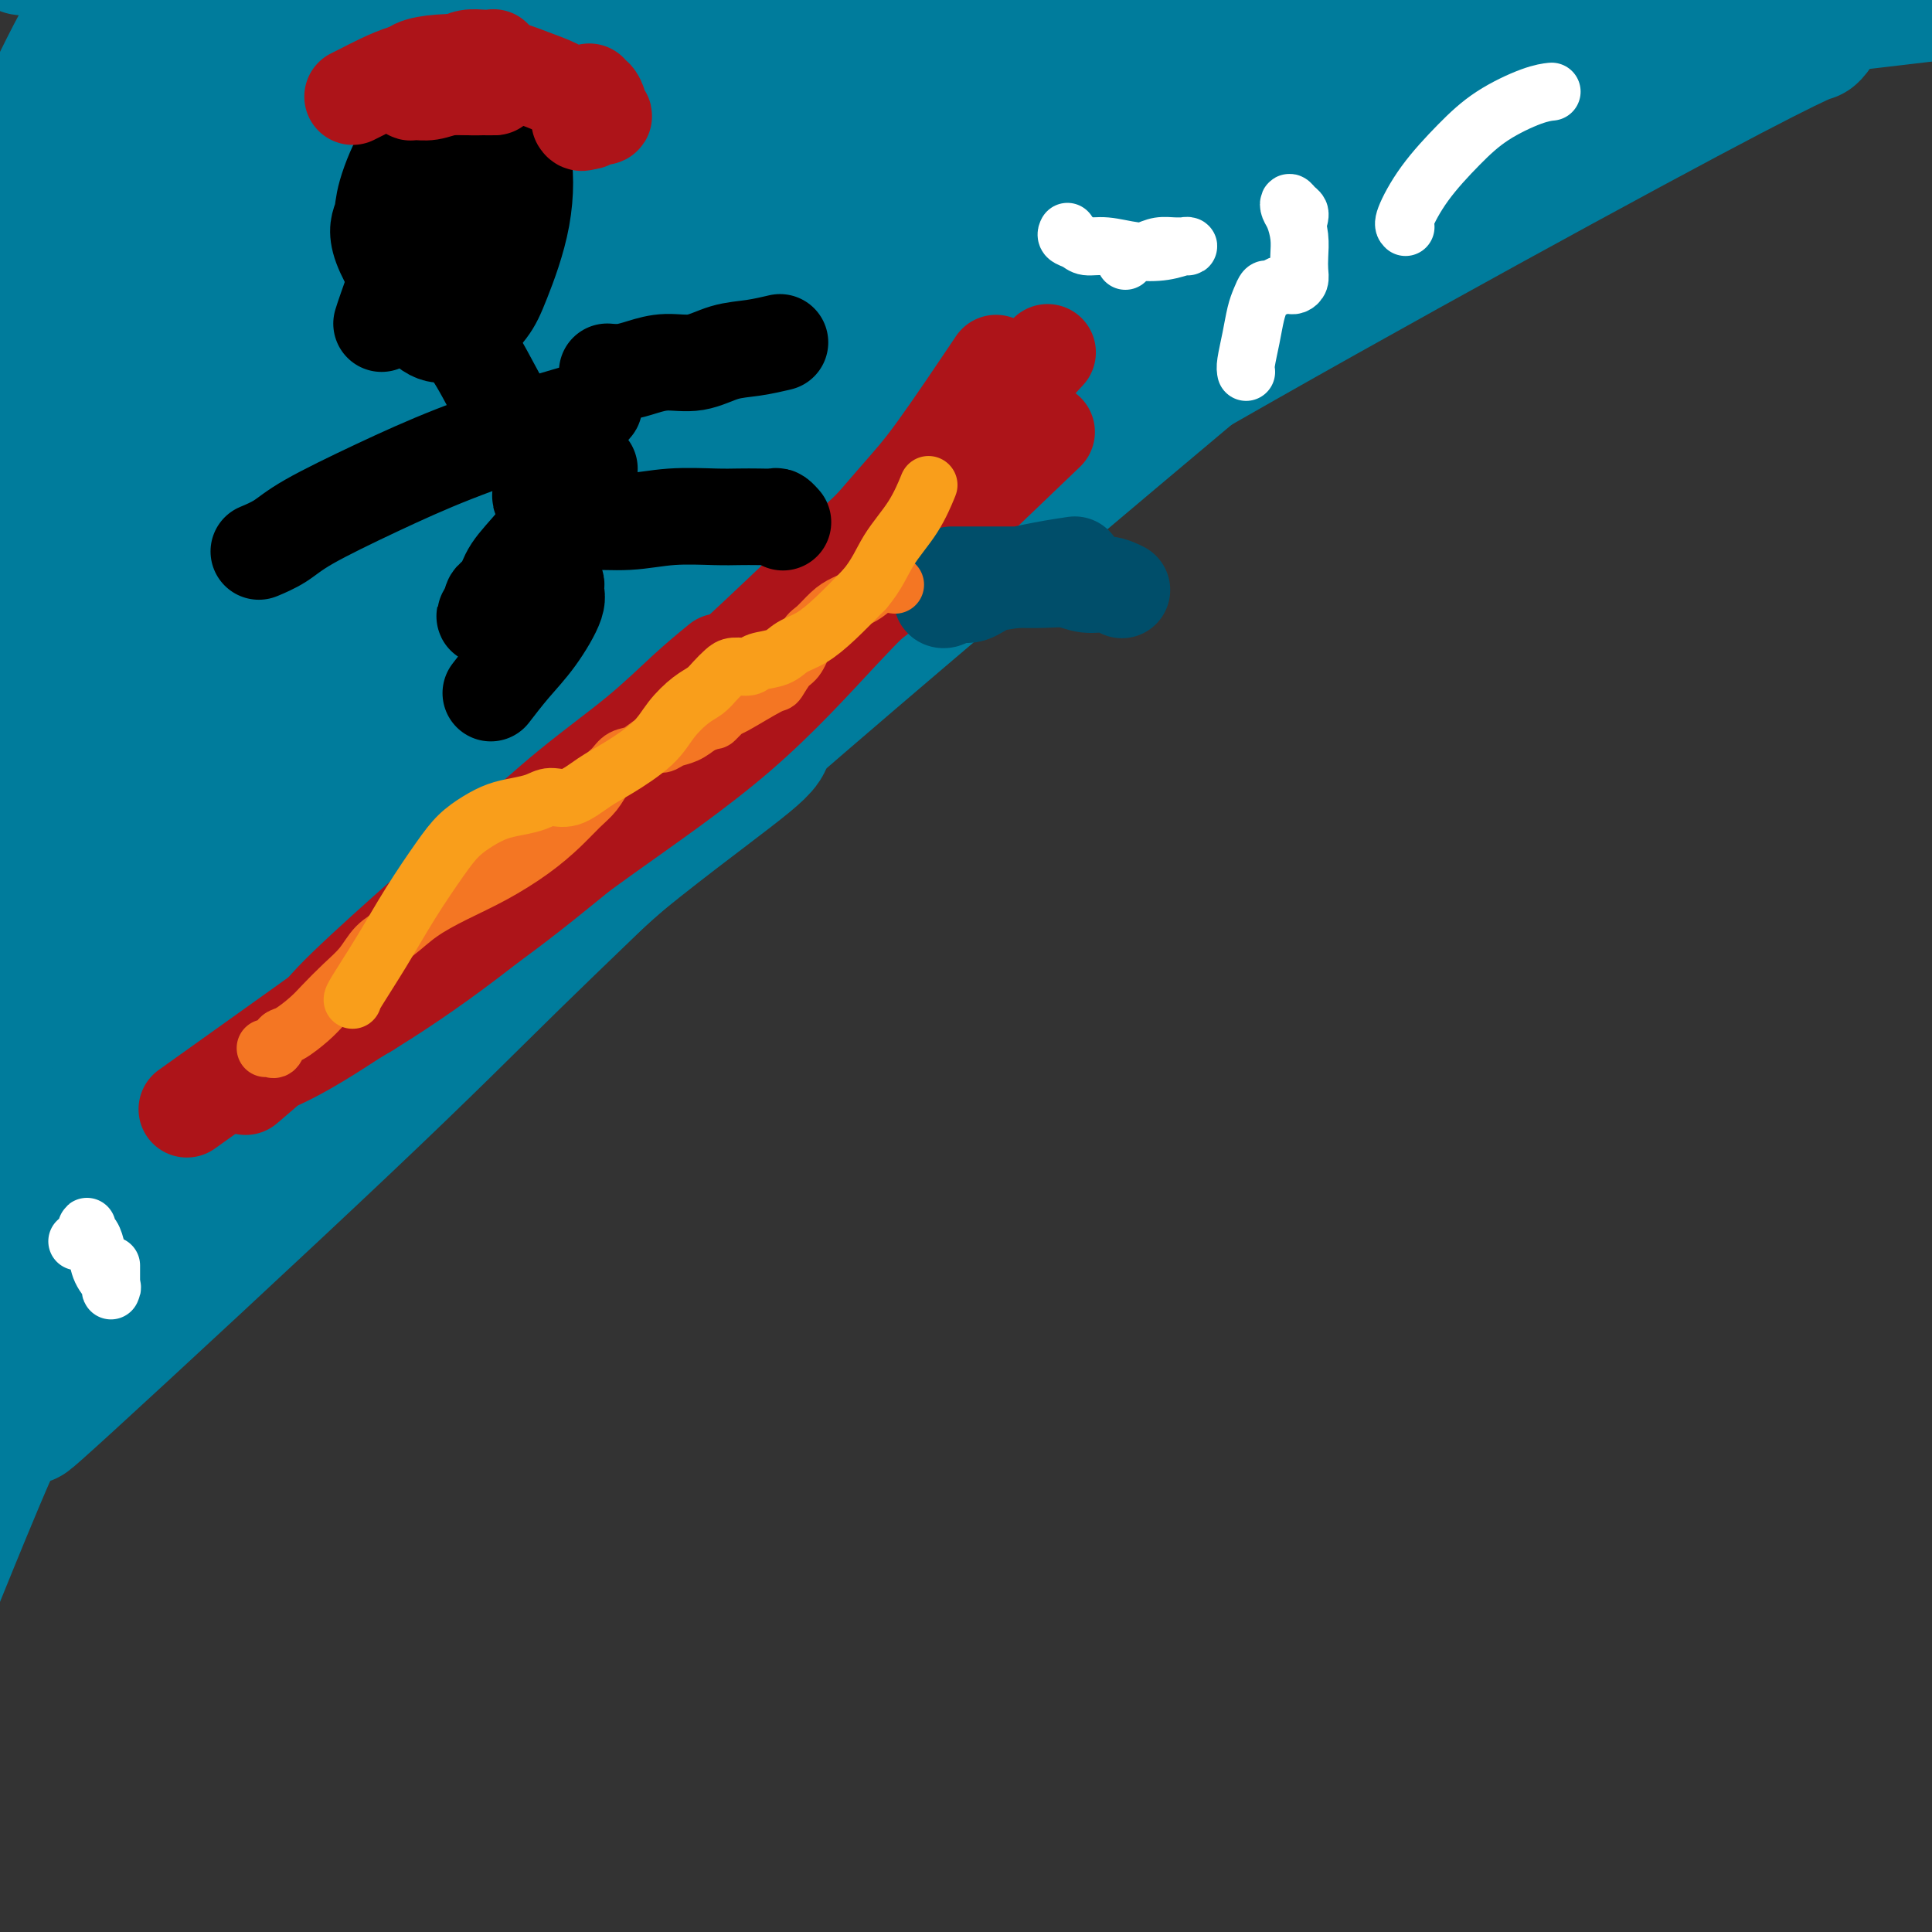 <svg viewBox='0 0 400 400' version='1.1' xmlns='http://www.w3.org/2000/svg' xmlns:xlink='http://www.w3.org/1999/xlink'><rect x="0" y="0" width="400" height="400" fill="#333333" stroke="none"/><g fill='none' stroke='#007C9C' stroke-width='28' stroke-linecap='round' stroke-linejoin='round'><path d='M81,197c7.939,-6.845 15.877,-13.689 30,-25c14.123,-11.311 34.430,-27.088 51,-40c16.570,-12.912 29.403,-22.960 65,-44c35.597,-21.040 93.959,-53.074 122,-68c28.041,-14.926 25.762,-12.746 26,-13c0.238,-0.254 2.994,-2.943 -3,-1c-5.994,1.943 -20.740,8.518 -41,18c-20.260,9.482 -46.036,21.872 -73,36c-26.964,14.128 -55.116,29.996 -83,45c-27.884,15.004 -55.498,29.146 -79,42c-23.502,12.854 -42.891,24.420 -58,33c-15.109,8.580 -25.939,14.173 -31,17c-5.061,2.827 -4.353,2.886 -2,1c2.353,-1.886 6.352,-5.718 18,-15c11.648,-9.282 30.944,-24.015 55,-42c24.056,-17.985 52.872,-39.221 82,-60c29.128,-20.779 58.568,-41.101 85,-58c26.432,-16.899 49.857,-30.373 66,-40c16.143,-9.627 25.004,-15.405 31,-19c5.996,-3.595 9.127,-5.005 4,-2c-5.127,3.005 -18.513,10.427 -37,22c-18.487,11.573 -42.077,27.299 -67,45c-24.923,17.701 -51.179,37.378 -77,57c-25.821,19.622 -51.207,39.190 -72,56c-20.793,16.810 -36.994,30.864 -48,40c-11.006,9.136 -16.816,13.356 -20,16c-3.184,2.644 -3.742,3.712 2,-1c5.742,-4.712 17.783,-15.203 36,-31c18.217,-15.797 42.608,-36.898 67,-58'/><path d='M130,108c31.405,-26.262 57.419,-46.918 80,-64c22.581,-17.082 41.730,-30.590 66,-48c24.270,-17.410 53.661,-38.720 32,-19c-21.661,19.720 -94.373,80.471 -131,111c-36.627,30.529 -37.169,30.836 -42,35c-4.831,4.164 -13.951,12.186 -30,26c-16.049,13.814 -39.027,33.420 -54,46c-14.973,12.580 -21.941,18.135 -26,22c-4.059,3.865 -5.209,6.042 -2,3c3.209,-3.042 10.778,-11.301 26,-25c15.222,-13.699 38.099,-32.836 64,-54c25.901,-21.164 54.826,-44.353 83,-66c28.174,-21.647 55.597,-41.750 77,-57c21.403,-15.250 36.786,-25.645 46,-31c9.214,-5.355 12.259,-5.670 7,-1c-5.259,4.670 -18.821,14.325 -37,28c-18.179,13.675 -40.973,31.369 -66,51c-25.027,19.631 -52.286,41.199 -77,63c-24.714,21.801 -46.882,43.837 -64,61c-17.118,17.163 -29.186,29.455 -37,37c-7.814,7.545 -11.375,10.345 -11,11c0.375,0.655 4.685,-0.834 17,-10c12.315,-9.166 32.635,-26.009 57,-46c24.365,-19.991 52.776,-43.129 82,-67c29.224,-23.871 59.262,-48.475 86,-69c26.738,-20.525 50.176,-36.969 66,-48c15.824,-11.031 24.035,-16.647 26,-19c1.965,-2.353 -2.317,-1.441 -15,5c-12.683,6.441 -33.767,18.412 -58,33c-24.233,14.588 -51.617,31.794 -79,49'/><path d='M216,65c-27.660,18.497 -57.311,40.238 -83,61c-25.689,20.762 -47.418,40.545 -64,56c-16.582,15.455 -28.017,26.583 -33,31c-4.983,4.417 -3.513,2.122 6,-7c9.513,-9.122 27.069,-25.071 47,-44c19.931,-18.929 42.236,-40.837 66,-63c23.764,-22.163 48.988,-44.580 72,-64c23.012,-19.420 43.812,-35.843 58,-47c14.188,-11.157 21.766,-17.050 25,-20c3.234,-2.950 2.125,-2.959 -7,2c-9.125,4.959 -26.267,14.887 -48,29c-21.733,14.113 -48.056,32.413 -74,52c-25.944,19.587 -51.509,40.462 -75,61c-23.491,20.538 -44.908,40.739 -61,58c-16.092,17.261 -26.860,31.581 -34,41c-7.140,9.419 -10.653,13.935 -13,17c-2.347,3.065 -3.526,4.677 2,0c5.526,-4.677 17.759,-15.642 34,-31c16.241,-15.358 36.489,-35.107 57,-56c20.511,-20.893 41.284,-42.930 61,-63c19.716,-20.070 38.376,-38.173 52,-51c13.624,-12.827 22.214,-20.379 26,-24c3.786,-3.621 2.769,-3.310 -5,3c-7.769,6.310 -22.289,18.619 -40,35c-17.711,16.381 -38.612,36.834 -60,59c-21.388,22.166 -43.261,46.044 -61,69c-17.739,22.956 -31.342,44.988 -41,61c-9.658,16.012 -15.369,26.003 -20,33c-4.631,6.997 -8.180,10.999 -8,10c0.180,-0.999 4.090,-7.000 8,-13'/><path d='M3,260c7.579,-8.816 22.526,-24.357 41,-43c18.474,-18.643 40.474,-40.387 63,-62c22.526,-21.613 45.576,-43.093 66,-62c20.424,-18.907 38.221,-35.241 60,-53c21.779,-17.759 47.541,-36.942 56,-42c8.459,-5.058 -0.386,4.011 -12,14c-11.614,9.989 -25.997,20.900 -44,35c-18.003,14.100 -39.627,31.389 -61,50c-21.373,18.611 -42.494,38.542 -62,57c-19.506,18.458 -37.398,35.441 -51,48c-13.602,12.559 -22.915,20.695 -29,26c-6.085,5.305 -8.944,7.780 -10,9c-1.056,1.220 -0.311,1.185 6,-5c6.311,-6.185 18.188,-18.520 34,-34c15.812,-15.480 35.559,-34.105 57,-54c21.441,-19.895 44.577,-41.059 68,-61c23.423,-19.941 47.132,-38.660 67,-54c19.868,-15.340 35.894,-27.303 47,-35c11.106,-7.697 17.291,-11.129 20,-12c2.709,-0.871 1.943,0.817 -6,8c-7.943,7.183 -23.064,19.861 -42,36c-18.936,16.139 -41.686,35.741 -65,57c-23.314,21.259 -47.191,44.176 -69,66c-21.809,21.824 -41.548,42.556 -57,59c-15.452,16.444 -26.615,28.599 -34,37c-7.385,8.401 -10.993,13.047 -11,14c-0.007,0.953 3.586,-1.786 13,-10c9.414,-8.214 24.650,-21.904 45,-40c20.350,-18.096 45.814,-40.599 73,-64c27.186,-23.401 56.093,-47.701 85,-72'/><path d='M251,73c49.478,-40.942 65.174,-50.296 84,-63c18.826,-12.704 40.781,-28.760 59,-40c18.219,-11.240 32.700,-17.666 23,-15c-9.700,2.666 -43.581,14.425 -67,24c-23.419,9.575 -36.374,16.966 -46,22c-9.626,5.034 -15.922,7.710 -37,19c-21.078,11.290 -56.937,31.195 -89,51c-32.063,19.805 -60.332,39.509 -85,57c-24.668,17.491 -45.737,32.769 -60,43c-14.263,10.231 -21.720,15.415 -26,18c-4.280,2.585 -5.384,2.573 -4,0c1.384,-2.573 5.256,-7.706 16,-19c10.744,-11.294 28.358,-28.750 49,-49c20.642,-20.250 44.310,-43.293 69,-66c24.690,-22.707 50.403,-45.079 72,-63c21.597,-17.921 39.079,-31.393 51,-41c11.921,-9.607 18.281,-15.350 22,-19c3.719,-3.650 4.797,-5.207 0,-4c-4.797,1.207 -15.470,5.179 -33,14c-17.530,8.821 -41.918,22.491 -69,39c-27.082,16.509 -56.857,35.858 -83,56c-26.143,20.142 -48.654,41.077 -68,58c-19.346,16.923 -35.527,29.835 -42,35c-6.473,5.165 -3.236,2.582 0,0'/><path d='M-7,107c105.833,-77.083 211.667,-154.167 254,-185c42.333,-30.833 21.167,-15.417 0,0'/><path d='M47,87c-4.729,3.285 -9.457,6.570 -11,10c-1.543,3.430 0.101,7.006 0,9c-0.101,1.994 -1.946,2.406 4,2c5.946,-0.406 19.682,-1.631 36,-7c16.318,-5.369 35.219,-14.881 52,-24c16.781,-9.119 31.440,-17.843 42,-24c10.560,-6.157 17.019,-9.745 21,-12c3.981,-2.255 5.485,-3.176 5,-3c-0.485,0.176 -2.960,1.449 -9,5c-6.040,3.551 -15.644,9.381 -28,17c-12.356,7.619 -27.464,17.027 -43,28c-15.536,10.973 -31.501,23.510 -46,35c-14.499,11.490 -27.533,21.933 -37,29c-9.467,7.067 -15.367,10.757 -19,13c-3.633,2.243 -4.998,3.040 -6,3c-1.002,-0.040 -1.639,-0.917 3,-6c4.639,-5.083 14.554,-14.371 28,-27c13.446,-12.629 30.421,-28.599 48,-45c17.579,-16.401 35.760,-33.232 52,-48c16.240,-14.768 30.537,-27.473 41,-36c10.463,-8.527 17.090,-12.876 21,-16c3.910,-3.124 5.103,-5.022 3,-4c-2.103,1.022 -7.502,4.966 -18,13c-10.498,8.034 -26.095,20.158 -43,35c-16.905,14.842 -35.120,32.400 -53,50c-17.880,17.600 -35.426,35.241 -48,48c-12.574,12.759 -20.174,20.636 -25,26c-4.826,5.364 -6.876,8.213 -7,9c-0.124,0.787 1.679,-0.490 10,-7c8.321,-6.510 23.161,-18.255 38,-30'/><path d='M58,130c16.896,-12.992 35.137,-26.974 53,-41c17.863,-14.026 35.348,-28.098 52,-42c16.652,-13.902 32.472,-27.636 43,-37c10.528,-9.364 15.764,-14.359 22,-19c6.236,-4.641 13.472,-8.928 3,-5c-10.472,3.928 -38.651,16.072 -52,22c-13.349,5.928 -11.867,5.640 -24,14c-12.133,8.360 -37.880,25.368 -60,40c-22.120,14.632 -40.615,26.886 -55,37c-14.385,10.114 -24.662,18.086 -31,23c-6.338,4.914 -8.736,6.769 -11,8c-2.264,1.231 -4.392,1.837 0,-3c4.392,-4.837 15.304,-15.115 29,-28c13.696,-12.885 30.176,-28.375 47,-43c16.824,-14.625 33.993,-28.386 47,-38c13.007,-9.614 21.853,-15.082 28,-19c6.147,-3.918 9.594,-6.286 8,-5c-1.594,1.286 -8.231,6.228 -18,14c-9.769,7.772 -22.670,18.375 -38,30c-15.330,11.625 -33.088,24.272 -48,35c-14.912,10.728 -26.976,19.535 -35,26c-8.024,6.465 -12.007,10.587 -15,12c-2.993,1.413 -4.996,0.118 -6,-1c-1.004,-1.118 -1.009,-2.058 3,-7c4.009,-4.942 12.030,-13.884 23,-26c10.970,-12.116 24.888,-27.404 39,-43c14.112,-15.596 28.420,-31.499 40,-45c11.580,-13.501 20.434,-24.598 26,-32c5.566,-7.402 7.845,-11.108 9,-13c1.155,-1.892 1.187,-1.969 -2,0c-3.187,1.969 -9.594,5.985 -16,10'/><path d='M119,-46c-9.273,5.876 -23.455,15.565 -39,29c-15.545,13.435 -32.455,30.617 -50,48c-17.545,17.383 -35.727,34.967 -43,42c-7.273,7.033 -3.636,3.517 0,0'/><path d='M30,13c41.250,-34.583 82.500,-69.167 99,-83c16.500,-13.833 8.250,-6.917 0,0'/><path d='M18,34c5.259,-0.654 10.519,-1.307 21,-3c10.481,-1.693 26.185,-4.424 36,-7c9.815,-2.576 13.741,-4.995 16,-6c2.259,-1.005 2.850,-0.594 5,-2c2.150,-1.406 5.859,-4.628 -1,2c-6.859,6.628 -24.287,23.107 -35,33c-10.713,9.893 -14.712,13.198 -18,16c-3.288,2.802 -5.866,5.099 -12,12c-6.134,6.901 -15.825,18.406 -22,28c-6.175,9.594 -8.834,17.279 -11,23c-2.166,5.721 -3.841,9.479 -5,11c-1.159,1.521 -1.804,0.803 -2,0c-0.196,-0.803 0.056,-1.693 0,-3c-0.056,-1.307 -0.422,-3.032 2,-9c2.422,-5.968 7.631,-16.177 16,-26c8.369,-9.823 19.896,-19.258 31,-28c11.104,-8.742 21.783,-16.790 30,-23c8.217,-6.210 13.971,-10.581 18,-13c4.029,-2.419 6.332,-2.887 7,-3c0.668,-0.113 -0.299,0.130 -3,2c-2.701,1.870 -7.135,5.367 -15,12c-7.865,6.633 -19.160,16.402 -29,25c-9.840,8.598 -18.225,16.026 -24,22c-5.775,5.974 -8.939,10.493 -11,13c-2.061,2.507 -3.017,3.002 -3,3c0.017,-0.002 1.009,-0.501 2,-1'/><path d='M11,112c-2.557,4.439 9.051,-2.965 23,-9c13.949,-6.035 30.240,-10.701 46,-16c15.760,-5.299 30.990,-11.231 44,-16c13.010,-4.769 23.802,-8.375 31,-11c7.198,-2.625 10.803,-4.269 8,-2c-2.803,2.269 -12.015,8.450 -23,16c-10.985,7.550 -23.745,16.470 -36,25c-12.255,8.530 -24.006,16.669 -35,24c-10.994,7.331 -21.230,13.855 -28,18c-6.770,4.145 -10.075,5.912 -12,7c-1.925,1.088 -2.471,1.497 -2,1c0.471,-0.497 1.958,-1.899 7,-7c5.042,-5.101 13.640,-13.899 24,-24c10.360,-10.101 22.482,-21.503 34,-32c11.518,-10.497 22.433,-20.088 30,-27c7.567,-6.912 11.787,-11.146 16,-15c4.213,-3.854 8.419,-7.329 3,-4c-5.419,3.329 -20.464,13.460 -28,18c-7.536,4.540 -7.564,3.487 -16,9c-8.436,5.513 -25.279,17.590 -39,28c-13.721,10.410 -24.318,19.153 -33,27c-8.682,7.847 -15.449,14.796 -20,19c-4.551,4.204 -6.887,5.661 -8,6c-1.113,0.339 -1.004,-0.440 -1,-1c0.004,-0.560 -0.097,-0.901 5,-6c5.097,-5.099 15.391,-14.958 27,-26c11.609,-11.042 24.534,-23.269 36,-35c11.466,-11.731 21.471,-22.966 30,-32c8.529,-9.034 15.580,-15.867 20,-20c4.420,-4.133 6.210,-5.567 8,-7'/><path d='M122,20c19.201,-20.251 4.702,-7.378 -2,-2c-6.702,5.378 -5.608,3.262 -9,4c-3.392,0.738 -11.271,4.331 -31,16c-19.729,11.669 -51.308,31.414 -66,41c-14.692,9.586 -12.497,9.012 -13,9c-0.503,-0.012 -3.705,0.538 -5,0c-1.295,-0.538 -0.685,-2.164 3,-8c3.685,-5.836 10.443,-15.882 20,-29c9.557,-13.118 21.911,-29.306 33,-43c11.089,-13.694 20.911,-24.893 28,-33c7.089,-8.107 11.444,-13.123 14,-16c2.556,-2.877 3.314,-3.616 3,-4c-0.314,-0.384 -1.700,-0.413 -3,0c-1.300,0.413 -2.516,1.267 -8,3c-5.484,1.733 -15.237,4.346 -26,8c-10.763,3.654 -22.536,8.350 -31,12c-8.464,3.650 -13.618,6.252 -17,8c-3.382,1.748 -4.990,2.640 -6,3c-1.010,0.360 -1.421,0.187 -1,0c0.421,-0.187 1.675,-0.388 2,-1c0.325,-0.612 -0.277,-1.634 2,-4c2.277,-2.366 7.434,-6.074 14,-11c6.566,-4.926 14.541,-11.070 23,-17c8.459,-5.930 17.403,-11.647 21,-13c3.597,-1.353 1.848,1.657 0,4c-1.848,2.343 -3.794,4.020 -10,10c-6.206,5.980 -16.671,16.264 -26,29c-9.329,12.736 -17.523,27.925 -23,41c-5.477,13.075 -8.239,24.038 -11,35'/><path d='M-3,62c-2.615,8.908 -3.654,13.678 -5,17c-1.346,3.322 -2.999,5.195 -2,5c0.999,-0.195 4.650,-2.458 2,-2c-2.650,0.458 -11.601,3.638 2,-3c13.601,-6.638 49.756,-23.094 73,-33c23.244,-9.906 33.579,-13.263 44,-17c10.421,-3.737 20.928,-7.853 28,-10c7.072,-2.147 10.710,-2.324 12,-1c1.290,1.324 0.234,4.151 -3,9c-3.234,4.849 -8.645,11.722 -16,20c-7.355,8.278 -16.656,17.961 -26,28c-9.344,10.039 -18.733,20.433 -28,31c-9.267,10.567 -18.412,21.305 -27,32c-8.588,10.695 -16.617,21.346 -23,33c-6.383,11.654 -11.118,24.310 -15,35c-3.882,10.690 -6.911,19.412 -9,26c-2.089,6.588 -3.239,11.041 -3,14c0.239,2.959 1.868,4.423 4,5c2.132,0.577 4.767,0.269 11,-3c6.233,-3.269 16.064,-9.497 27,-17c10.936,-7.503 22.978,-16.281 35,-25c12.022,-8.719 24.023,-17.378 35,-25c10.977,-7.622 20.931,-14.207 28,-19c7.069,-4.793 11.253,-7.792 14,-9c2.747,-1.208 4.057,-0.623 3,1c-1.057,1.623 -4.482,4.283 -12,10c-7.518,5.717 -19.128,14.491 -31,25c-11.872,10.509 -24.004,22.752 -37,35c-12.996,12.248 -26.856,24.499 -37,34c-10.144,9.501 -16.572,16.250 -23,23'/><path d='M18,281c-17.101,16.328 -11.355,11.147 -9,9c2.355,-2.147 1.318,-1.258 -1,1c-2.318,2.258 -5.917,5.887 6,-5c11.917,-10.887 39.349,-36.291 57,-53c17.651,-16.709 25.521,-24.725 35,-34c9.479,-9.275 20.567,-19.809 29,-28c8.433,-8.191 14.212,-14.038 18,-18c3.788,-3.962 5.587,-6.038 6,-7c0.413,-0.962 -0.558,-0.809 -4,1c-3.442,1.809 -9.354,5.274 -19,11c-9.646,5.726 -23.027,13.714 -36,23c-12.973,9.286 -25.539,19.872 -38,30c-12.461,10.128 -24.817,19.798 -34,28c-9.183,8.202 -15.193,14.935 -19,19c-3.807,4.065 -5.413,5.461 -6,6c-0.587,0.539 -0.156,0.220 1,-1c1.156,-1.220 3.037,-3.340 10,-9c6.963,-5.660 19.006,-14.859 33,-26c13.994,-11.141 29.937,-24.223 47,-38c17.063,-13.777 35.245,-28.249 52,-43c16.755,-14.751 32.084,-29.780 46,-42c13.916,-12.220 26.418,-21.631 35,-28c8.582,-6.369 13.244,-9.694 16,-12c2.756,-2.306 3.605,-3.592 -1,-2c-4.605,1.592 -14.663,6.061 -28,14c-13.337,7.939 -29.952,19.348 -49,33c-19.048,13.652 -40.528,29.546 -61,46c-20.472,16.454 -39.935,33.468 -55,48c-15.065,14.532 -25.733,26.580 -33,35c-7.267,8.420 -11.134,13.210 -15,18'/><path d='M1,257c-8.843,9.600 -6.951,7.101 -5,5c1.951,-2.101 3.961,-3.804 0,-1c-3.961,2.804 -13.893,10.117 8,-7c21.893,-17.117 75.612,-58.662 98,-76c22.388,-17.338 13.446,-10.469 17,-13c3.554,-2.531 19.605,-14.462 29,-21c9.395,-6.538 12.133,-7.684 14,-9c1.867,-1.316 2.862,-2.801 1,-2c-1.862,0.801 -6.582,3.887 -16,10c-9.418,6.113 -23.535,15.251 -39,26c-15.465,10.749 -32.279,23.108 -46,35c-13.721,11.892 -24.348,23.317 -38,37c-13.652,13.683 -30.329,29.624 -37,36c-6.671,6.376 -3.335,3.188 0,0'/><path d='M23,228c12.756,-10.889 25.511,-21.778 41,-35c15.489,-13.222 33.711,-28.778 41,-35c7.289,-6.222 3.644,-3.111 0,0'/><path d='M158,92c-7.622,4.295 -15.244,8.590 -26,14c-10.756,5.410 -24.644,11.933 -37,19c-12.356,7.067 -23.178,14.676 -31,20c-7.822,5.324 -12.642,8.364 -19,13c-6.358,4.636 -14.253,10.869 -7,4c7.253,-6.869 29.652,-26.840 45,-41c15.348,-14.160 23.643,-22.509 34,-31c10.357,-8.491 22.775,-17.125 31,-24c8.225,-6.875 12.256,-11.990 15,-15c2.744,-3.010 4.200,-3.916 4,-4c-0.200,-0.084 -2.057,0.652 -6,2c-3.943,1.348 -9.971,3.308 -20,7c-10.029,3.692 -24.057,9.115 -37,15c-12.943,5.885 -24.801,12.230 -35,17c-10.199,4.770 -18.740,7.963 -24,10c-5.260,2.037 -7.239,2.918 -8,3c-0.761,0.082 -0.304,-0.635 1,-2c1.304,-1.365 3.453,-3.378 9,-8c5.547,-4.622 14.491,-11.852 25,-20c10.509,-8.148 22.584,-17.215 36,-27c13.416,-9.785 28.175,-20.288 41,-30c12.825,-9.712 23.716,-18.633 32,-25c8.284,-6.367 13.959,-10.180 17,-13c3.041,-2.820 3.447,-4.648 1,-5c-2.447,-0.352 -7.749,0.772 -16,3c-8.251,2.228 -19.452,5.561 -31,9c-11.548,3.439 -23.442,6.982 -34,10c-10.558,3.018 -19.779,5.509 -29,8'/><path d='M89,1c-20.608,5.984 -17.127,5.945 -16,6c1.127,0.055 -0.100,0.205 -4,2c-3.900,1.795 -10.475,5.237 2,-2c12.475,-7.237 43.998,-25.151 58,-33c14.002,-7.849 10.481,-5.633 18,-9c7.519,-3.367 26.076,-12.316 41,-19c14.924,-6.684 26.215,-11.104 37,-15c10.785,-3.896 21.066,-7.270 29,-9c7.934,-1.730 13.522,-1.818 17,-2c3.478,-0.182 4.846,-0.460 5,0c0.154,0.460 -0.905,1.658 -2,3c-1.095,1.342 -2.224,2.828 -7,6c-4.776,3.172 -13.198,8.029 -23,14c-9.802,5.971 -20.985,13.055 -29,19c-8.015,5.945 -12.864,10.750 -16,14c-3.136,3.250 -4.561,4.945 -5,6c-0.439,1.055 0.108,1.470 3,2c2.892,0.530 8.129,1.173 19,1c10.871,-0.173 27.377,-1.164 46,-3c18.623,-1.836 39.364,-4.517 60,-7c20.636,-2.483 41.166,-4.769 59,-7c17.834,-2.231 32.971,-4.406 44,-6c11.029,-1.594 17.950,-2.607 22,-3c4.050,-0.393 5.231,-0.166 5,0c-0.231,0.166 -1.873,0.271 -5,1c-3.127,0.729 -7.738,2.082 -17,5c-9.262,2.918 -23.173,7.401 -36,12c-12.827,4.599 -24.569,9.315 -35,13c-10.431,3.685 -19.552,6.339 -26,9c-6.448,2.661 -10.224,5.331 -14,8'/><path d='M319,7c-3.003,1.758 -3.511,2.152 -2,2c1.511,-0.152 5.039,-0.851 5,-1c-0.039,-0.149 -3.646,0.250 24,-3c27.646,-3.250 86.544,-10.149 110,-13c23.456,-2.851 11.469,-1.652 11,-2c-0.469,-0.348 10.580,-2.242 15,-3c4.420,-0.758 2.210,-0.379 0,0'/><path d='M78,208c-0.402,0.389 -0.804,0.778 -2,2c-1.196,1.222 -3.186,3.278 -7,7c-3.814,3.722 -9.453,9.111 -15,14c-5.547,4.889 -11.002,9.279 -16,14c-4.998,4.721 -9.541,9.774 -13,14c-3.459,4.226 -5.836,7.627 -9,12c-3.164,4.373 -7.116,9.719 -10,14c-2.884,4.281 -4.699,7.499 -8,15c-3.301,7.501 -8.086,19.286 -10,24c-1.914,4.714 -0.957,2.357 0,0'/></g>
<g fill='none' stroke='#AD1419' stroke-width='20' stroke-linecap='round' stroke-linejoin='round'><path d='M51,222c0.098,-0.371 0.195,-0.742 3,-2c2.805,-1.258 8.316,-3.405 15,-7c6.684,-3.595 14.540,-8.640 22,-14c7.460,-5.360 14.525,-11.035 19,-15c4.475,-3.965 6.359,-6.221 11,-11c4.641,-4.779 12.040,-12.080 15,-15c2.960,-2.920 1.480,-1.460 0,0'/><path d='M67,211c0.387,-0.620 0.775,-1.240 6,-5c5.225,-3.760 15.288,-10.660 26,-18c10.712,-7.340 22.075,-15.122 31,-22c8.925,-6.878 15.413,-12.854 20,-17c4.587,-4.146 7.273,-6.462 13,-11c5.727,-4.538 14.493,-11.296 18,-14c3.507,-2.704 1.753,-1.352 0,0'/><path d='M76,209c0.845,-0.598 1.690,-1.197 4,-3c2.310,-1.803 6.083,-4.811 13,-11c6.917,-6.189 16.976,-15.559 26,-24c9.024,-8.441 17.012,-15.955 25,-23c7.988,-7.045 15.978,-13.623 22,-19c6.022,-5.377 10.078,-9.555 13,-12c2.922,-2.445 4.710,-3.158 8,-5c3.290,-1.842 8.083,-4.812 10,-6c1.917,-1.188 0.959,-0.594 0,0'/><path d='M93,197c1.899,-1.521 3.798,-3.043 9,-7c5.202,-3.957 13.706,-10.350 23,-17c9.294,-6.650 19.377,-13.558 28,-21c8.623,-7.442 15.786,-15.417 21,-21c5.214,-5.583 8.481,-8.772 16,-16c7.519,-7.228 19.291,-18.494 24,-23c4.709,-4.506 2.354,-2.253 0,0'/><path d='M118,169c0.874,-1.169 1.749,-2.338 6,-6c4.251,-3.662 11.880,-9.818 20,-17c8.120,-7.182 16.731,-15.391 24,-23c7.269,-7.609 13.196,-14.617 17,-19c3.804,-4.383 5.486,-6.142 9,-11c3.514,-4.858 8.861,-12.817 11,-16c2.139,-3.183 1.069,-1.592 0,0'/><path d='M142,145c2.076,-1.747 4.153,-3.494 8,-7c3.847,-3.506 9.465,-8.771 16,-15c6.535,-6.229 13.989,-13.422 19,-18c5.011,-4.578 7.580,-6.540 13,-12c5.420,-5.460 13.691,-14.417 17,-18c3.309,-3.583 1.654,-1.791 0,0'/><path d='M149,137c-2.152,1.764 -4.304,3.528 -7,6c-2.696,2.472 -5.936,5.651 -10,9c-4.064,3.349 -8.950,6.869 -14,11c-5.050,4.131 -10.262,8.874 -16,14c-5.738,5.126 -12.002,10.636 -18,16c-5.998,5.364 -11.732,10.582 -15,14c-3.268,3.418 -4.072,5.036 -7,8c-2.928,2.964 -7.979,7.276 -10,9c-2.021,1.724 -1.010,0.862 0,0'/><path d='M152,150c-1.533,1.367 -3.067,2.734 -7,6c-3.933,3.266 -10.267,8.430 -17,14c-6.733,5.570 -13.867,11.547 -21,17c-7.133,5.453 -14.267,10.383 -21,15c-6.733,4.617 -13.065,8.922 -18,12c-4.935,3.078 -8.474,4.930 -11,6c-2.526,1.070 -4.038,1.359 -4,1c0.038,-0.359 1.626,-1.366 3,-2c1.374,-0.634 2.536,-0.895 3,-1c0.464,-0.105 0.232,-0.052 0,0'/><path d='M135,157c-3.050,2.359 -6.099,4.719 -12,9c-5.901,4.281 -14.653,10.484 -23,17c-8.347,6.516 -16.289,13.344 -22,18c-5.711,4.656 -9.191,7.138 -16,12c-6.809,4.862 -16.945,12.103 -21,15c-4.055,2.897 -2.027,1.448 0,0'/></g>
<g fill='none' stroke='#004E6A' stroke-width='20' stroke-linecap='round' stroke-linejoin='round'><path d='M197,119c0.493,-0.000 0.986,-0.000 2,0c1.014,0.000 2.549,0.000 4,0c1.451,-0.000 2.817,-0.001 4,0c1.183,0.001 2.184,0.004 3,0c0.816,-0.004 1.447,-0.013 2,0c0.553,0.013 1.029,0.050 1,0c-0.029,-0.050 -0.564,-0.186 -1,0c-0.436,0.186 -0.775,0.694 -2,1c-1.225,0.306 -3.338,0.408 -5,1c-1.662,0.592 -2.875,1.672 -4,2c-1.125,0.328 -2.162,-0.096 -3,0c-0.838,0.096 -1.477,0.714 -2,1c-0.523,0.286 -0.929,0.242 -1,0c-0.071,-0.242 0.192,-0.681 1,-1c0.808,-0.319 2.161,-0.516 4,-1c1.839,-0.484 4.163,-1.253 7,-2c2.837,-0.747 6.187,-1.470 9,-2c2.813,-0.530 5.089,-0.866 6,-1c0.911,-0.134 0.455,-0.067 0,0'/><path d='M203,120c0.427,0.002 0.855,0.005 2,0c1.145,-0.005 3.009,-0.016 5,0c1.991,0.016 4.110,0.061 6,0c1.890,-0.061 3.551,-0.226 5,0c1.449,0.226 2.687,0.844 4,1c1.313,0.156 2.700,-0.150 4,0c1.300,0.150 2.514,0.757 3,1c0.486,0.243 0.243,0.121 0,0'/></g>
<g fill='none' stroke='#F47623' stroke-width='12' stroke-linecap='round' stroke-linejoin='round'><path d='M55,217c0.331,-0.058 0.662,-0.116 1,0c0.338,0.116 0.683,0.405 1,0c0.317,-0.405 0.604,-1.504 1,-2c0.396,-0.496 0.900,-0.390 2,-1c1.100,-0.610 2.797,-1.938 4,-3c1.203,-1.062 1.913,-1.858 3,-3c1.087,-1.142 2.550,-2.629 4,-4c1.450,-1.371 2.888,-2.624 4,-4c1.112,-1.376 1.897,-2.873 3,-4c1.103,-1.127 2.523,-1.882 4,-3c1.477,-1.118 3.010,-2.598 5,-4c1.990,-1.402 4.437,-2.724 7,-4c2.563,-1.276 5.243,-2.504 8,-4c2.757,-1.496 5.592,-3.258 8,-5c2.408,-1.742 4.389,-3.463 6,-5c1.611,-1.537 2.854,-2.888 4,-4c1.146,-1.112 2.197,-1.984 3,-3c0.803,-1.016 1.360,-2.175 2,-3c0.640,-0.825 1.365,-1.316 2,-2c0.635,-0.684 1.180,-1.559 2,-2c0.820,-0.441 1.913,-0.446 3,-1c1.087,-0.554 2.167,-1.657 3,-2c0.833,-0.343 1.419,0.073 2,0c0.581,-0.073 1.156,-0.635 2,-1c0.844,-0.365 1.955,-0.533 3,-1c1.045,-0.467 2.022,-1.234 3,-2'/><path d='M145,150c3.037,-1.187 2.630,-0.655 3,-1c0.370,-0.345 1.517,-1.567 2,-2c0.483,-0.433 0.303,-0.078 2,-1c1.697,-0.922 5.270,-3.122 7,-4c1.730,-0.878 1.617,-0.432 2,-1c0.383,-0.568 1.260,-2.148 2,-3c0.740,-0.852 1.341,-0.977 2,-2c0.659,-1.023 1.377,-2.945 2,-4c0.623,-1.055 1.152,-1.243 2,-2c0.848,-0.757 2.014,-2.084 3,-3c0.986,-0.916 1.792,-1.422 3,-2c1.208,-0.578 2.819,-1.227 4,-2c1.181,-0.773 1.933,-1.670 3,-2c1.067,-0.330 2.448,-0.094 3,0c0.552,0.094 0.276,0.047 0,0'/></g>
<g fill='none' stroke='#F99E1B' stroke-width='12' stroke-linecap='round' stroke-linejoin='round'><path d='M73,207c-0.003,-0.179 -0.007,-0.358 1,-2c1.007,-1.642 3.024,-4.747 5,-8c1.976,-3.253 3.911,-6.654 6,-10c2.089,-3.346 4.333,-6.637 6,-9c1.667,-2.363 2.757,-3.799 4,-5c1.243,-1.201 2.639,-2.169 4,-3c1.361,-0.831 2.687,-1.527 4,-2c1.313,-0.473 2.612,-0.725 4,-1c1.388,-0.275 2.864,-0.575 4,-1c1.136,-0.425 1.932,-0.976 3,-1c1.068,-0.024 2.410,0.480 4,0c1.590,-0.480 3.430,-1.942 5,-3c1.570,-1.058 2.872,-1.711 5,-3c2.128,-1.289 5.084,-3.213 7,-5c1.916,-1.787 2.793,-3.438 4,-5c1.207,-1.562 2.745,-3.035 4,-4c1.255,-0.965 2.227,-1.420 3,-2c0.773,-0.580 1.346,-1.283 2,-2c0.654,-0.717 1.389,-1.448 2,-2c0.611,-0.552 1.096,-0.925 2,-1c0.904,-0.075 2.225,0.147 3,0c0.775,-0.147 1.003,-0.663 2,-1c0.997,-0.337 2.765,-0.496 4,-1c1.235,-0.504 1.939,-1.351 3,-2c1.061,-0.649 2.478,-1.098 4,-2c1.522,-0.902 3.149,-2.258 5,-4c1.851,-1.742 3.925,-3.871 6,-6'/><path d='M179,122c2.579,-3.030 3.526,-5.606 5,-8c1.474,-2.394 3.474,-4.606 5,-7c1.526,-2.394 2.579,-4.970 3,-6c0.421,-1.030 0.211,-0.515 0,0'/></g>
<g fill='none' stroke='#FFFFFF' stroke-width='12' stroke-linecap='round' stroke-linejoin='round'><path d='M23,262c0.001,0.256 0.002,0.512 0,1c-0.002,0.488 -0.007,1.209 0,2c0.007,0.791 0.027,1.654 0,2c-0.027,0.346 -0.101,0.177 0,0c0.101,-0.177 0.377,-0.362 0,-1c-0.377,-0.638 -1.407,-1.731 -2,-3c-0.593,-1.269 -0.747,-2.716 -1,-4c-0.253,-1.284 -0.604,-2.407 -1,-3c-0.396,-0.593 -0.838,-0.657 -1,-1c-0.162,-0.343 -0.044,-0.964 0,-1c0.044,-0.036 0.012,0.512 0,1c-0.012,0.488 -0.006,0.915 0,1c0.006,0.085 0.012,-0.173 0,0c-0.012,0.173 -0.042,0.779 0,1c0.042,0.221 0.156,0.059 0,0c-0.156,-0.059 -0.580,-0.016 -1,0c-0.420,0.016 -0.834,0.005 -1,0c-0.166,-0.005 -0.083,-0.002 0,0'/><path d='M258,77c-0.089,-0.411 -0.178,-0.822 0,-2c0.178,-1.178 0.624,-3.124 1,-5c0.376,-1.876 0.682,-3.683 1,-5c0.318,-1.317 0.649,-2.142 1,-3c0.351,-0.858 0.724,-1.747 1,-2c0.276,-0.253 0.455,0.129 1,0c0.545,-0.129 1.456,-0.769 2,-1c0.544,-0.231 0.720,-0.053 1,0c0.280,0.053 0.663,-0.018 1,0c0.337,0.018 0.627,0.127 1,0c0.373,-0.127 0.829,-0.488 1,-1c0.171,-0.512 0.056,-1.173 0,-2c-0.056,-0.827 -0.054,-1.820 0,-3c0.054,-1.180 0.161,-2.548 0,-4c-0.161,-1.452 -0.589,-2.989 -1,-4c-0.411,-1.011 -0.804,-1.497 -1,-2c-0.196,-0.503 -0.196,-1.024 0,-1c0.196,0.024 0.589,0.594 1,1c0.411,0.406 0.842,0.648 1,1c0.158,0.352 0.045,0.815 0,1c-0.045,0.185 -0.023,0.093 0,0'/><path d='M233,54c0.153,-0.340 0.307,-0.680 1,-1c0.693,-0.320 1.927,-0.622 3,-1c1.073,-0.378 1.985,-0.834 3,-1c1.015,-0.166 2.132,-0.041 3,0c0.868,0.041 1.487,-0.002 2,0c0.513,0.002 0.921,0.049 1,0c0.079,-0.049 -0.171,-0.194 -1,0c-0.829,0.194 -2.238,0.729 -4,1c-1.762,0.271 -3.877,0.280 -6,0c-2.123,-0.280 -4.254,-0.849 -6,-1c-1.746,-0.151 -3.109,0.117 -4,0c-0.891,-0.117 -1.311,-0.619 -2,-1c-0.689,-0.381 -1.647,-0.641 -2,-1c-0.353,-0.359 -0.101,-0.817 0,-1c0.101,-0.183 0.050,-0.092 0,0'/><path d='M291,47c-0.282,-0.255 -0.565,-0.509 0,-2c0.565,-1.491 1.977,-4.217 4,-7c2.023,-2.783 4.658,-5.621 7,-8c2.342,-2.379 4.391,-4.297 7,-6c2.609,-1.703 5.779,-3.189 8,-4c2.221,-0.811 3.492,-0.946 4,-1c0.508,-0.054 0.254,-0.027 0,0'/></g>
<g fill='none' stroke='#000000' stroke-width='20' stroke-linecap='round' stroke-linejoin='round'><path d='M79,67c0.262,-0.830 0.525,-1.659 1,-3c0.475,-1.341 1.163,-3.192 2,-6c0.837,-2.808 1.823,-6.573 3,-10c1.177,-3.427 2.544,-6.516 4,-9c1.456,-2.484 3.000,-4.363 4,-6c1.000,-1.637 1.455,-3.032 2,-4c0.545,-0.968 1.179,-1.508 2,-2c0.821,-0.492 1.829,-0.936 3,-1c1.171,-0.064 2.506,0.253 4,1c1.494,0.747 3.148,1.923 4,5c0.852,3.077 0.903,8.053 0,13c-0.903,4.947 -2.761,9.864 -4,13c-1.239,3.136 -1.859,4.491 -3,6c-1.141,1.509 -2.804,3.174 -4,4c-1.196,0.826 -1.927,0.815 -3,1c-1.073,0.185 -2.488,0.567 -4,0c-1.512,-0.567 -3.121,-2.084 -4,-4c-0.879,-1.916 -1.028,-4.233 -1,-7c0.028,-2.767 0.234,-5.986 1,-9c0.766,-3.014 2.092,-5.825 3,-8c0.908,-2.175 1.399,-3.714 2,-5c0.601,-1.286 1.314,-2.317 2,-3c0.686,-0.683 1.347,-1.017 2,-1c0.653,0.017 1.299,0.386 2,1c0.701,0.614 1.458,1.473 2,3c0.542,1.527 0.869,3.722 1,6c0.131,2.278 0.065,4.639 0,7'/><path d='M100,49c-0.455,3.088 -2.092,4.308 -3,6c-0.908,1.692 -1.087,3.857 -2,5c-0.913,1.143 -2.559,1.266 -4,2c-1.441,0.734 -2.676,2.079 -5,0c-2.324,-2.079 -5.736,-7.583 -7,-11c-1.264,-3.417 -0.381,-4.748 0,-6c0.381,-1.252 0.261,-2.424 1,-5c0.739,-2.576 2.337,-6.557 4,-9c1.663,-2.443 3.392,-3.347 5,-4c1.608,-0.653 3.097,-1.056 5,-1c1.903,0.056 4.222,0.570 6,1c1.778,0.430 3.016,0.776 4,2c0.984,1.224 1.712,3.326 2,5c0.288,1.674 0.134,2.922 0,4c-0.134,1.078 -0.248,1.987 -1,3c-0.752,1.013 -2.142,2.128 -3,3c-0.858,0.872 -1.185,1.499 -2,2c-0.815,0.501 -2.120,0.877 -3,1c-0.880,0.123 -1.335,-0.006 -2,0c-0.665,0.006 -1.539,0.146 -2,0c-0.461,-0.146 -0.509,-0.578 0,-1c0.509,-0.422 1.574,-0.835 2,-1c0.426,-0.165 0.213,-0.083 0,0'/><path d='M88,58c0.119,0.376 0.237,0.752 1,2c0.763,1.248 2.169,3.367 4,6c1.831,2.633 4.087,5.780 6,9c1.913,3.220 3.483,6.515 5,9c1.517,2.485 2.981,4.162 4,6c1.019,1.838 1.594,3.837 2,5c0.406,1.163 0.645,1.491 1,2c0.355,0.509 0.826,1.198 1,2c0.174,0.802 0.051,1.718 0,2c-0.051,0.282 -0.028,-0.068 0,0c0.028,0.068 0.063,0.555 0,1c-0.063,0.445 -0.225,0.848 0,1c0.225,0.152 0.836,0.053 1,0c0.164,-0.053 -0.121,-0.060 0,0c0.121,0.060 0.647,0.185 1,0c0.353,-0.185 0.534,-0.681 1,-1c0.466,-0.319 1.218,-0.460 2,-1c0.782,-0.540 1.595,-1.479 2,-2c0.405,-0.521 0.403,-0.625 1,-1c0.597,-0.375 1.792,-1.021 2,-1c0.208,0.021 -0.571,0.711 -1,1c-0.429,0.289 -0.509,0.178 -1,1c-0.491,0.822 -1.393,2.577 -3,5c-1.607,2.423 -3.920,5.514 -6,8c-2.080,2.486 -3.929,4.367 -5,6c-1.071,1.633 -1.365,3.016 -2,4c-0.635,0.984 -1.610,1.567 -2,2c-0.390,0.433 -0.195,0.717 0,1'/><path d='M102,125c-3.140,4.560 -0.989,1.960 0,1c0.989,-0.960 0.818,-0.280 1,0c0.182,0.280 0.717,0.160 3,-1c2.283,-1.160 6.313,-3.358 8,-4c1.687,-0.642 1.029,0.274 1,1c-0.029,0.726 0.570,1.264 0,3c-0.570,1.736 -2.307,4.672 -4,7c-1.693,2.328 -3.340,4.050 -5,6c-1.660,1.950 -3.331,4.129 -4,5c-0.669,0.871 -0.334,0.436 0,0'/><path d='M113,110c0.383,-0.301 0.766,-0.603 2,-1c1.234,-0.397 3.319,-0.891 6,-1c2.681,-0.109 5.956,0.167 9,0c3.044,-0.167 5.856,-0.777 9,-1c3.144,-0.223 6.621,-0.061 9,0c2.379,0.061 3.660,0.020 5,0c1.340,-0.020 2.737,-0.019 4,0c1.263,0.019 2.390,0.057 3,0c0.610,-0.057 0.703,-0.208 1,0c0.297,0.208 0.799,0.774 1,1c0.201,0.226 0.100,0.113 0,0'/><path d='M123,84c-0.126,0.221 -0.252,0.443 -2,1c-1.748,0.557 -5.117,1.451 -10,3c-4.883,1.549 -11.281,3.753 -17,6c-5.719,2.247 -10.759,4.536 -16,7c-5.241,2.464 -10.683,5.104 -14,7c-3.317,1.896 -4.508,3.049 -6,4c-1.492,0.951 -3.283,1.700 -4,2c-0.717,0.300 -0.358,0.150 0,0'/><path d='M126,77c-0.249,-0.021 -0.497,-0.042 0,0c0.497,0.042 1.741,0.148 3,0c1.259,-0.148 2.533,-0.550 4,-1c1.467,-0.450 3.126,-0.947 5,-1c1.874,-0.053 3.964,0.339 6,0c2.036,-0.339 4.020,-1.411 6,-2c1.980,-0.589 3.956,-0.697 6,-1c2.044,-0.303 4.155,-0.801 5,-1c0.845,-0.199 0.422,-0.100 0,0'/></g>
<g fill='none' stroke='#AD1419' stroke-width='20' stroke-linecap='round' stroke-linejoin='round'><path d='M73,20c0.513,-0.250 1.026,-0.501 2,-1c0.974,-0.499 2.410,-1.248 4,-2c1.590,-0.752 3.335,-1.508 5,-2c1.665,-0.492 3.248,-0.720 5,-1c1.752,-0.280 3.671,-0.612 5,-1c1.329,-0.388 2.068,-0.833 3,-1c0.932,-0.167 2.056,-0.057 3,0c0.944,0.057 1.708,0.061 2,0c0.292,-0.061 0.112,-0.185 0,0c-0.112,0.185 -0.156,0.681 -1,1c-0.844,0.319 -2.488,0.463 -4,1c-1.512,0.537 -2.893,1.468 -4,2c-1.107,0.532 -1.941,0.664 -3,1c-1.059,0.336 -2.342,0.876 -3,1c-0.658,0.124 -0.690,-0.167 -1,0c-0.310,0.167 -0.897,0.791 -1,1c-0.103,0.209 0.280,0.004 1,0c0.720,-0.004 1.779,0.195 3,0c1.221,-0.195 2.605,-0.784 4,-1c1.395,-0.216 2.802,-0.058 4,0c1.198,0.058 2.187,0.015 3,0c0.813,-0.015 1.450,-0.004 2,0c0.550,0.004 1.014,0.001 1,0c-0.014,-0.001 -0.507,-0.001 -1,0'/><path d='M102,18c1.673,0.005 -1.643,0.016 -4,0c-2.357,-0.016 -3.753,-0.059 -5,0c-1.247,0.059 -2.345,0.219 -4,0c-1.655,-0.219 -3.869,-0.819 -5,-1c-1.131,-0.181 -1.180,0.056 -1,0c0.180,-0.056 0.588,-0.405 1,-1c0.412,-0.595 0.829,-1.435 2,-2c1.171,-0.565 3.097,-0.853 5,-1c1.903,-0.147 3.783,-0.153 6,0c2.217,0.153 4.772,0.464 7,1c2.228,0.536 4.131,1.295 6,2c1.869,0.705 3.705,1.355 5,2c1.295,0.645 2.051,1.284 3,2c0.949,0.716 2.093,1.509 3,2c0.907,0.491 1.578,0.680 2,1c0.422,0.320 0.594,0.771 1,1c0.406,0.229 1.047,0.234 1,0c-0.047,-0.234 -0.783,-0.709 -1,-1c-0.217,-0.291 0.085,-0.400 0,-1c-0.085,-0.600 -0.559,-1.692 -1,-2c-0.441,-0.308 -0.851,0.168 -1,0c-0.149,-0.168 -0.036,-0.981 0,-1c0.036,-0.019 -0.003,0.754 0,1c0.003,0.246 0.049,-0.035 0,0c-0.049,0.035 -0.195,0.388 0,1c0.195,0.612 0.729,1.485 1,2c0.271,0.515 0.279,0.674 0,1c-0.279,0.326 -0.844,0.818 -1,1c-0.156,0.182 0.098,0.052 0,0c-0.098,-0.052 -0.549,-0.026 -1,0'/><path d='M121,25c-0.533,0.778 -0.867,0.222 -1,0c-0.133,-0.222 -0.067,-0.111 0,0'/></g>
</svg>